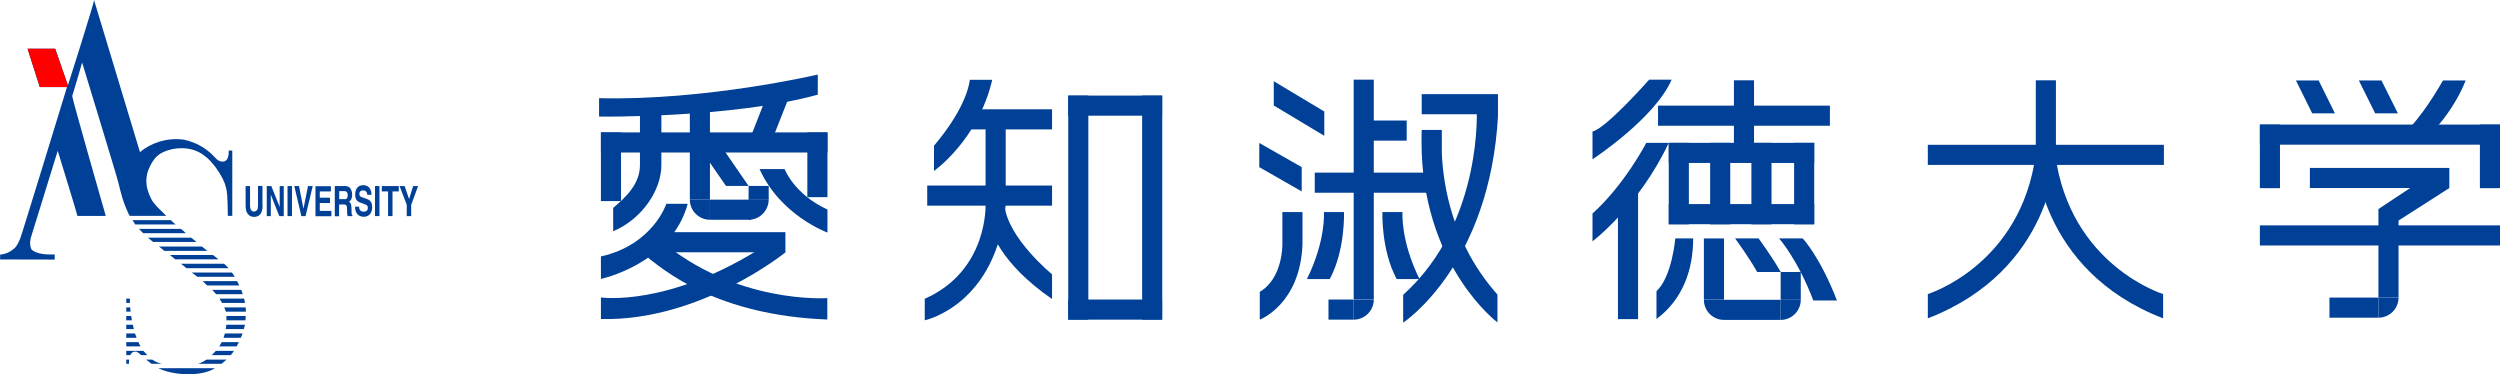 <?xml version="1.0" encoding="UTF-8"?><svg id="_レイヤー_2" xmlns="http://www.w3.org/2000/svg" viewBox="0 0 191.46 28.67"><defs><style>.cls-1{fill:#004097;}.cls-2{fill:red;}</style></defs><g id="_レイヤー_1-2"><path class="cls-1" d="m20.11,15.75c0,.61-.26.86-.66.86-.15,0-.36-.05-.51-.28-.09-.14-.12-.32-.13-.55v-1.53h.34v1.49c0,.32.13.46.28.46.23,0,.33-.16.33-.44v-1.52h.34v1.5Z"/><path class="cls-1" d="m21.42,14.25h.31v2.3h-.34l-.65-1.64h0v1.64h-.31v-2.3h.35l.64,1.6h0v-1.6Z"/><path class="cls-1" d="m22.36,16.55h-.34v-2.3h.34v2.3Z"/><path class="cls-1" d="m23.6,14.25h.35l-.55,2.3h-.32l-.54-2.3h.36l.34,1.74h0l.35-1.74Z"/><path class="cls-1" d="m25.34,14.66h-.85v.48h.78v.41h-.78v.6h.89v.41h-1.22v-2.3h1.18v.41Z"/><path class="cls-1" d="m25.65,14.25h.81c.43,0,.51.45.51.66,0,.25-.09.47-.25.54.13.08.2.15.2.58,0,.34,0,.42.07.46v.06h-.37c-.03-.11-.04-.23-.04-.46,0-.31-.01-.43-.26-.43h-.35v.9h-.33v-2.3Zm.72,1.01c.18,0,.26-.09.26-.32,0-.12-.04-.3-.23-.3h-.42v.61h.39Z"/><path class="cls-1" d="m27.5,15.84c0,.13.05.37.34.37.16,0,.33-.05.33-.3,0-.18-.12-.23-.29-.29l-.17-.06c-.26-.09-.51-.17-.51-.67,0-.26.1-.71.62-.71s.63.46.63.74h-.32c-.01-.1-.03-.34-.33-.34-.13,0-.28.07-.28.27,0,.18.11.22.17.24l.39.14c.22.08.42.21.42.62,0,.7-.49.75-.63.75-.58,0-.68-.48-.68-.77h.32Z"/><path class="cls-1" d="m29.06,16.55h-.34v-2.3h.34v2.3Z"/><path class="cls-1" d="m30.06,16.55h-.34v-1.89h-.48v-.41h1.3v.41h-.48v1.89Z"/><path class="cls-1" d="m31.49,16.55h-.34v-.87l-.55-1.43h.39l.34,1,.31-1h.38l-.53,1.44v.86Z"/><path class="cls-1" d="m10.35,25.54h-.68v.33h.79c-.04-.11-.08-.22-.12-.33Z"/><path class="cls-1" d="m10.17,24.87h-.5v.33h.58c-.03-.11-.06-.23-.08-.33Z"/><path class="cls-1" d="m10.04,24.2h-.37v.33h.43c-.02-.11-.04-.22-.05-.33Z"/><path class="cls-1" d="m11.66,27.54h-.47c.13.11.27.22.41.32h.78c-.29-.07-.51-.18-.72-.32Z"/><path class="cls-1" d="m10.6,26.2h-.93v.33h1.09c-.06-.11-.11-.23-.16-.33Z"/><path class="cls-1" d="m10.01,27.13s.08-.13.2-.18c.29-.07.34.04.47.13.04.04.09.08.14.12h.46c-.1-.1-.2-.21-.3-.33h-1.31v.33h.3s.03-.05.04-.07Z"/><path class="cls-1" d="m9.89,27.54h-.22v.32h.2c0-.12.01-.23.02-.32Z"/><path class="cls-1" d="m9.97,23.54h-.3v.33h.33c-.01-.12-.02-.23-.03-.33Z"/><path class="cls-1" d="m17.01,23.2h1.75s0-.02,0-.03c-.01-.1-.04-.2-.07-.3h-1.88c.07.11.14.22.2.33Z"/><path class="cls-1" d="m10.97,17.86h3.27c-.07-.06-.14-.12-.18-.17-.07-.06-.14-.11-.21-.16h-3.21c.13.13.23.24.33.33Z"/><path class="cls-1" d="m14.26,20.54h3.24c-.09-.1-.18-.2-.26-.27-.02-.01-.05-.05-.08-.07h-3.3c.15.12.29.24.41.33Z"/><path class="cls-1" d="m17.22,25.54c-.03.11-.06.22-.1.33h1.32c.04-.08.07-.16.11-.25,0-.03.02-.06.03-.08h-1.36Z"/><path class="cls-1" d="m9.95,22.87h-.28v.33h.28c0-.17,0-.28,0-.33Z"/><path class="cls-1" d="m15.82,27.54c-.2.13-.4.24-.64.32h1.79c.13-.1.26-.21.38-.32h-1.53Z"/><path class="cls-1" d="m12.16,18.87c.06.05.12.09.18.14.08.06.16.13.24.2h3.3c-.14-.11-.28-.22-.42-.33h-3.31Z"/><path class="cls-1" d="m11.33,18.2c.12.11.25.21.4.33h3.32c-.15-.12-.28-.23-.41-.33h-3.31Z"/><path class="cls-1" d="m13.01,19.53c.14.11.28.22.41.33h3.31c-.13-.1-.27-.21-.42-.33h-3.3Z"/><path class="cls-1" d="m6.29,4.79s2.77,9.07,2.77,9.18c.17.66.13.56.32,1.22,0,0,.16.53.48,1.22l.08.12h2.79c-.14-.13-.28-.28-.44-.44,0,0-.53-.47-.72-.88-.34-.68-.48-1.33-.25-2.09.44-1.14.93-1.48,1.88-1.7,1.04-.2,1.91.03,2.55.58.23.17.4.36.77.82.49.69.69,1.14.78,1.51.09.29.13.69.15,2.2h.34v-5h-.27c.01.59-.17.78-.34.83-.45.1-.65-.26-.86-.45-.55-.56-1.31-1.01-2.22-1.21-1.36-.2-2.62.3-3.38.95L7.2,0c.08.02-2,6.54-2,6.54l-.97-2.81h-2.12l.94,2.94h2.08s-3.53,11.54-3.58,11.59c0,0-.22.58-.44.75-.33.29-.64.44-1.1.49v.37s4.18.01,4.18.01v-.39c-.63.01-1.29,0-1.75-.35-.24-.36-.08-.93-.08-.93l2.06-6.66s1.51,4.89,1.51,4.99h2.17s-2.57-8.97-2.57-9.18c0,0,.76-2.52.76-2.57Z"/><path class="cls-1" d="m12.13,28.2c1.14.57,3.31.66,4.33,0h-4.33Z"/><path class="cls-1" d="m10.15,16.86l.18.29.03.04h3.09c-.13-.11-.25-.21-.37-.33h-2.93Z"/><path class="cls-1" d="m14.68,20.87c.08.07.24.17.44.33h2.86c-.07-.12-.15-.23-.22-.33h-3.08Z"/><path class="cls-1" d="m16.25,22.2c.11.1.2.22.3.33h2.04c-.04-.11-.07-.23-.11-.33h-2.23Z"/><path class="cls-1" d="m17.34,24.2c0,.11,0,.22,0,.33h1.46c.01-.1.02-.21.02-.33h-1.49Z"/><path class="cls-1" d="m15.52,21.53c.08.07.16.15.24.23.04.03.08.07.11.1h2.45c-.05-.12-.11-.22-.16-.33h-2.65Z"/><path class="cls-1" d="m16.98,26.2c-.06.11-.12.22-.19.33h1.33c.06-.1.12-.22.17-.33h-1.31Z"/><path class="cls-1" d="m17.33,24.87c0,.11-.03.22-.04.33h1.39c.03-.11.06-.22.08-.33h-1.42Z"/><path class="cls-1" d="m16.53,26.87c-.07.08-.15.17-.23.24-.03.04-.06.06-.09.09h1.46c.09-.1.17-.21.25-.33h-1.38Z"/><path class="cls-1" d="m17.17,23.54c.04.1.09.21.13.33h1.53c0-.11,0-.22-.02-.33h-1.63Z"/><polygon class="cls-2" points="5.2 6.54 4.22 3.73 2.11 3.73 3.05 6.67 5.13 6.67 5.2 6.54"/><path class="cls-1" d="m62.63,7.25v-1.54s-8.58,2.01-16.75,1.81v1.41s10.18.13,16.75-1.68Z"/><rect class="cls-1" x="46.02" y="10.14" width="1.54" height="5.26"/><polygon class="cls-1" points="57.33 14.24 55.6 14.24 53.6 11.35 55.34 11.35 57.33 14.24"/><rect class="cls-1" x="52.83" y="7.82" width="1.54" height="7.47"/><rect class="cls-1" x="57.33" y="14.24" width="1.54" height="1.06"/><rect class="cls-1" x="61.83" y="10.14" width="1.54" height="4.96"/><polygon class="cls-1" points="59.21 10.51 57.48 10.51 58.73 7.32 60.47 7.32 59.21 10.51"/><rect class="cls-1" x="50.17" y="17.78" width="9.98" height="1.54"/><rect class="cls-1" x="46.02" y="10.14" width="17.35" height="1.54"/><path class="cls-1" d="m46.96,15.92c1.07-.89,2.05-1.89,2.05-3.28v-4.59h1.64v4.59c0,1.94-1.49,4.14-3.69,5.07v-1.8Z"/><path class="cls-1" d="m58.17,12.95h1.92s.71,1.91,3.28,3.1v1.76s-3.59-1.29-5.2-4.86Z"/><path class="cls-1" d="m52.67,15.61h-1.64s-1.01,3.13-5.01,4.03v1.72s5.4-1.14,6.65-5.76Z"/><path class="cls-1" d="m49.11,19.3c1.84,1.56,5.91,4.85,14.25,5.17v-1.64s-7.05.5-12.88-4.51l-1.37.98Z"/><path class="cls-1" d="m46.02,24.42v-1.64s5.25.78,12.65-4.03l1.49.57s-6.54,5.3-14.13,5.11Z"/><path class="cls-1" d="m52.83,15.29h0c0,.85.69,1.54,1.54,1.54h0v-1.54h-1.54Z"/><rect class="cls-1" x="54.37" y="15.29" width="3.14" height="1.54"/><path class="cls-1" d="m57.33,15.29v1.54h0c.85,0,1.53-.69,1.54-1.54h-1.54Z"/><rect class="cls-1" x="81.81" y="7.32" width="1.54" height="17.16"/><rect class="cls-1" x="75.48" y="9.27" width="1.54" height="5.58"/><rect class="cls-1" x="87.47" y="7.32" width="1.54" height="17.16"/><path class="cls-1" d="m77.02,15.58v-.73h-1.54v.73s.25,5.14-4.66,7.3v1.65s5.54-1.16,6.21-8.95Z"/><rect class="cls-1" x="73.88" y="8.37" width="6.69" height="1.54"/><rect class="cls-1" x="81.81" y="7.32" width="7.19" height="1.54"/><rect class="cls-1" x="81.81" y="22.94" width="7.19" height="1.54"/><rect class="cls-1" x="71.01" y="14.21" width="9.56" height="1.54"/><path class="cls-1" d="m80.57,22.91v-1.9s-3.38-2.76-3.64-5.28l-1.04,1.78s.57,2.57,4.68,5.39Z"/><path class="cls-1" d="m76,6.11h-1.73s-.09,1.92-2.74,5.05v1.93s3.38-2.36,4.46-6.98Z"/><path class="cls-1" d="m99.75,18.71v-2.47h-1.54v2.47s.05,2.59-1.73,3.64v2.13s3.09-1.17,3.27-5.76Z"/><rect class="cls-1" x="103.67" y="6.1" width="1.54" height="16.83"/><rect class="cls-1" x="100.69" y="13.22" width="9.07" height="1.54"/><rect class="cls-1" x="108.88" y="7.21" width="5.84" height="1.54"/><rect class="cls-1" x="104.4" y="9.23" width="3.33" height="1.54"/><polygon class="cls-1" points="101.42 8.54 101.42 10.4 97.55 8.08 97.55 6.22 101.42 8.54"/><polygon class="cls-1" points="99.69 12.8 99.69 14.66 96.44 12.8 96.44 10.95 99.69 12.8"/><polygon class="cls-1" points="103.67 24.48 103.67 24.48 103.67 22.94 101.74 22.94 101.74 24.48 103.67 24.48 103.67 24.48"/><path class="cls-1" d="m103.67,24.48h0c.85,0,1.54-.69,1.54-1.54h-1.54v1.54Z"/><path class="cls-1" d="m100.09,21.37h1.75c1.2-2.24,1.09-5.13,1.09-5.13h-1.54s.17,2.15-1.3,5.13Z"/><path class="cls-1" d="m108.71,21.37h-1.75c-1.2-2.24-1.09-5.13-1.09-5.13h1.54s-.17,2.15,1.3,5.13Z"/><path class="cls-1" d="m113.09,8.21s.55,8.8-5.63,14.37v2.13s6.67-4.37,7.27-15.95l-1.64-.55Z"/><path class="cls-1" d="m110.42,11.72h0v-1.77h-1.54c-.02.54-.02,1.07,0,1.57v.19h0c.37,8.93,5.8,12.98,5.8,12.98v-2.13c-3.5-3.94-4.16-8.44-4.26-10.85Z"/><rect class="cls-1" x="123.91" y="14.54" width="1.54" height="9.9"/><rect class="cls-1" x="127.8" y="10.94" width="1.54" height="6.24"/><path class="cls-1" d="m129.68,18.26h-1.38s-.24,2.92-1.44,4.04v2.13c1.98-1.47,2.81-3.72,2.81-6.17Z"/><path class="cls-1" d="m136.37,20.83c-.6-1.09-1.69-2.57-1.69-2.57h-1.8s1.09,1.48,1.69,2.57h1.8Z"/><path class="cls-1" d="m140.68,23.01c-1.31-3.38-2.62-4.75-2.62-4.75h-1.81s1.42,1.59,2.62,4.75h1.8Z"/><rect class="cls-1" x="130.97" y="10.94" width="1.54" height="6.24"/><rect class="cls-1" x="134.13" y="10.94" width="1.54" height="6.24"/><rect class="cls-1" x="137.4" y="10.94" width="1.54" height="6.24"/><rect class="cls-1" x="132.79" y="6.15" width="1.54" height="5.64"/><rect class="cls-1" x="126.98" y="8.09" width="13.16" height="1.54"/><rect class="cls-1" x="127.8" y="10.94" width="11.14" height="1.54"/><rect class="cls-1" x="127.8" y="15.63" width="11.14" height="1.54"/><rect class="cls-1" x="130.49" y="18.26" width="1.54" height="4.69"/><rect class="cls-1" x="136.37" y="20.83" width="1.54" height="2.13"/><polygon class="cls-1" points="132.02 22.96 132.02 22.96 132.02 24.5 136.37 24.5 136.37 22.96 132.02 22.96"/><polygon class="cls-1" points="137.91 22.96 137.91 22.96 136.37 22.96 136.37 24.5 136.37 22.96 137.91 22.96"/><path class="cls-1" d="m137.91,22.96h-1.54v1.54h0c.85,0,1.54-.69,1.54-1.54Z"/><path class="cls-1" d="m130.49,22.96c0,.85.69,1.54,1.54,1.54h0v-1.54h-1.54Z"/><path class="cls-1" d="m128.02,6.1h-1.72s-3.3,3.74-4.34,3.97v2.13s4.77-3.12,6.06-6.1Z"/><path class="cls-1" d="m127.8,10.94h-1.72s-1.67,3.22-4.12,5.41v2.13s3.55-2.67,5.84-7.54Z"/><rect class="cls-1" x="155.91" y="6.15" width="1.54" height="5.64"/><rect class="cls-1" x="147.64" y="11.09" width="18.08" height="1.54"/><path class="cls-1" d="m147.64,24.38v-1.86s7.14-2.19,8.27-10.73h1.54s-.19,8.88-9.81,12.59Z"/><path class="cls-1" d="m165.66,24.38v-1.86s-7.15-2.19-8.27-10.73h-1.54s.2,8.88,9.81,12.59Z"/><rect class="cls-1" x="173.07" y="9.54" width="1.54" height="4.87"/><rect class="cls-1" x="182.15" y="16.01" width="1.54" height="6.78"/><polygon class="cls-1" points="183.69 16.89 182.15 16.01 184.58 14.4 187.58 14.4 183.69 16.89"/><rect class="cls-1" x="189.92" y="9.54" width="1.54" height="4.87"/><path class="cls-1" d="m188.83,6.16h-1.74s-1.2,2.18-2.47,3.54h2.02s1.37-1.46,2.19-3.54Z"/><polygon class="cls-1" points="177.08 8.68 178.82 8.68 177.57 6.16 175.83 6.16 177.08 8.68"/><polygon class="cls-1" points="181.9 8.68 183.64 8.68 182.38 6.16 180.65 6.16 181.9 8.68"/><rect class="cls-1" x="173.07" y="9.54" width="18.39" height="1.54"/><rect class="cls-1" x="173.07" y="17.26" width="18.39" height="1.54"/><rect class="cls-1" x="176.9" y="12.86" width="10.68" height="1.54"/><polygon class="cls-1" points="178.4 22.79 178.4 22.79 178.4 24.33 182.15 24.33 182.15 22.79 178.4 22.79"/><polygon class="cls-1" points="183.69 22.79 183.69 22.79 182.15 22.79 182.15 24.33 182.15 22.79 183.69 22.79"/><path class="cls-1" d="m183.69,22.79h-1.54v1.54h0c.85,0,1.54-.69,1.54-1.54Z"/></g></svg>